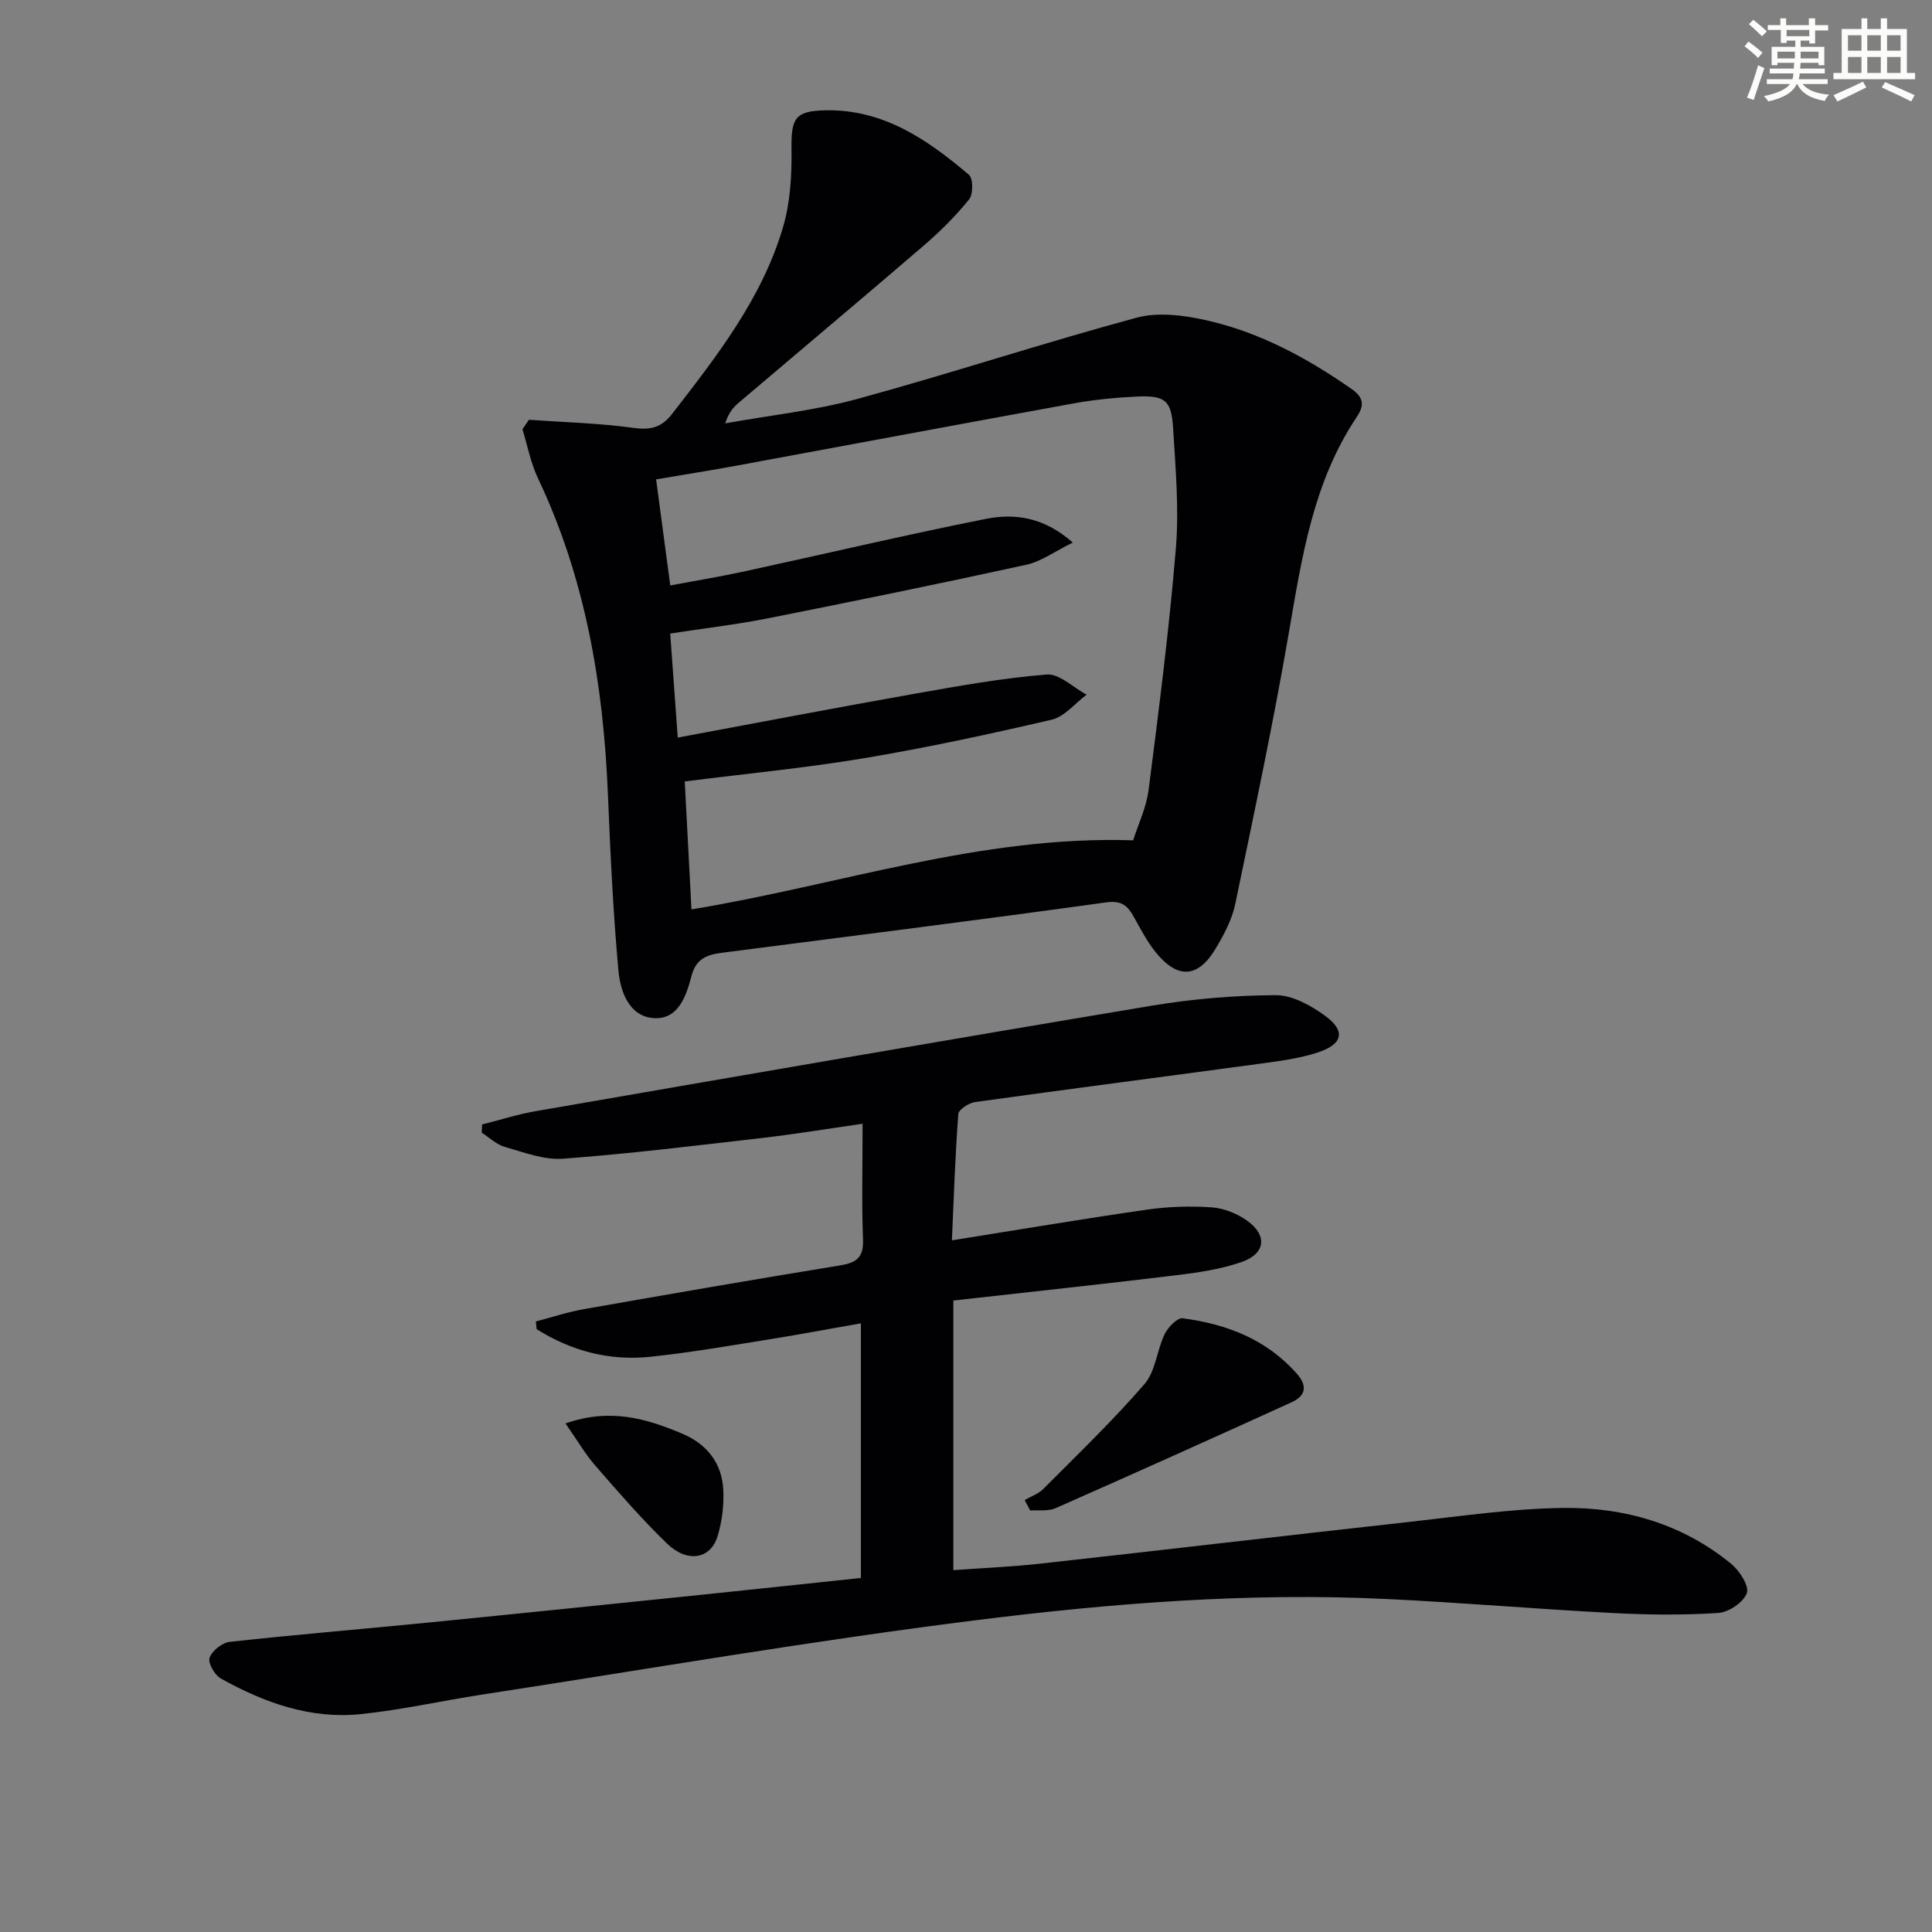 <svg enable-background="new 0 0 400 400" viewBox="0 0 400 400" xmlns="http://www.w3.org/2000/svg"><rect x="0" y="0" width="400" height="400" fill="#808080" stroke="none"/><g fill="#010103"><path d="m109.51 86.91c7.19.51 14.43.69 21.55 1.67 3.57.49 5.85 0 8.11-2.91 9.29-11.99 18.67-23.97 22.99-38.79 1.49-5.11 1.78-10.73 1.71-16.1-.08-6.34.77-7.81 7.01-7.94 12.01-.25 21.15 6.07 29.73 13.35.89.75.9 4.02.04 5.08-2.79 3.46-6 6.65-9.38 9.56-12.74 10.95-25.61 21.74-38.41 32.62-1.11.94-2.03 2.11-2.72 4.2 9.14-1.64 18.46-2.63 27.39-5.06 19.34-5.28 38.41-11.58 57.77-16.81 4.51-1.22 9.89-.51 14.6.56 10.97 2.49 20.77 7.79 29.98 14.23 2.55 1.79 2.58 3.44.99 5.81-8.95 13.39-11.3 28.8-13.96 44.24-3.26 18.95-7.26 37.78-11.18 56.61-.66 3.17-2.31 6.25-3.99 9.08-3.69 6.24-7.95 6.48-12.53.76-1.75-2.18-3.06-4.73-4.43-7.18-1.3-2.32-2.48-3.51-5.77-3.06-26.46 3.67-52.96 7-79.45 10.42-3.06.4-5.45 1.12-6.41 4.86-1.06 4.11-2.77 9.2-8.05 8.66-4.94-.5-6.68-5.62-7.06-9.81-1.12-12.23-1.68-24.52-2.19-36.8-.95-22.59-4.68-44.51-14.47-65.14-1.51-3.17-2.16-6.75-3.21-10.15.45-.65.9-1.3 1.34-1.96zm30.81 65.8c16.78-3.12 32.87-6.21 49-9.07 9.09-1.61 18.21-3.25 27.38-3.99 2.63-.21 5.51 2.7 8.27 4.18-2.4 1.78-4.56 4.55-7.22 5.17-12.9 3.01-25.87 5.8-38.92 7.99-12.08 2.02-24.31 3.18-37.06 4.8.46 8.7.9 17.25 1.39 26.49 30.6-5.03 59.87-15.35 91.44-14.3 1.03-3.24 2.74-6.78 3.21-10.48 2.13-16.62 4.26-33.26 5.64-49.95.68-8.23-.07-16.6-.57-24.89-.35-5.83-1.68-6.83-7.6-6.55-4.31.21-8.64.62-12.88 1.39-23.17 4.21-46.31 8.56-69.47 12.83-5.62 1.04-11.27 1.93-17.09 2.92 1.01 7.55 1.93 14.44 2.93 21.96 5.32-1 10.34-1.82 15.31-2.9 16.68-3.62 33.3-7.55 50.03-10.88 5.94-1.18 12.01-.4 18 4.9-3.79 1.86-6.54 3.92-9.59 4.59-17.81 3.9-35.67 7.55-53.55 11.1-6.58 1.3-13.27 2.08-20.21 3.15.52 7.14.99 13.57 1.56 21.54z"/><path d="m178.24 326.7c0-17.52 0-34.78 0-52.72-6.74 1.18-13.34 2.43-19.97 3.48-7.87 1.26-15.74 2.62-23.66 3.45-8.48.88-16.36-1.22-23.5-5.72-.06-.53-.11-1.06-.17-1.6 3.32-.86 6.61-1.96 9.98-2.55 17.65-3.11 35.31-6.16 53-9.05 3.34-.55 4.9-1.58 4.76-5.3-.29-7.63-.09-15.28-.09-24.03-7.19 1.03-13.8 2.13-20.45 2.9-13.84 1.6-27.68 3.3-41.56 4.34-3.95.3-8.11-1.33-12.07-2.45-1.73-.49-3.19-1.93-4.77-2.94.02-.57.05-1.13.07-1.7 3.69-.93 7.34-2.1 11.08-2.75 42.5-7.36 85-14.74 127.55-21.84 8.47-1.41 17.14-2.15 25.72-2.18 3.43-.01 7.28 2.15 10.23 4.3 4.3 3.15 3.61 5.88-1.62 7.58-3.29 1.07-6.78 1.61-10.23 2.08-20.22 2.75-40.45 5.36-60.66 8.17-1.3.18-3.4 1.54-3.47 2.48-.65 8.57-.93 17.16-1.33 26.15 13.89-2.21 27.12-4.45 40.4-6.36 4.41-.63 8.97-.78 13.41-.47 2.5.17 5.23 1.28 7.3 2.75 4.23 3 3.85 6.81-1.05 8.54-4.32 1.52-9 2.2-13.58 2.76-15.3 1.86-30.62 3.49-46.18 5.24v55.82c6.02-.44 11.92-.67 17.79-1.32 25.59-2.84 51.16-5.85 76.74-8.68 10.57-1.17 21.17-2.75 31.77-2.88 12.7-.15 24.7 3.33 34.75 11.58 1.72 1.41 3.76 4.58 3.23 6.06-.69 1.9-3.76 3.97-5.92 4.11-7.24.47-14.55.39-21.81.01-15.59-.81-31.16-2.15-46.75-2.9-28.48-1.38-56.88.85-85.05 4.38-34.22 4.28-68.25 10.17-102.35 15.41-8.37 1.29-16.66 3.17-25.07 4.04-10.43 1.08-20.02-2.37-29-7.38-1.27-.71-2.7-3.23-2.32-4.29.51-1.45 2.61-3.12 4.18-3.29 13.7-1.51 27.44-2.64 41.16-4 18.68-1.85 37.36-3.78 56.03-5.7 11.04-1.14 22.1-2.33 33.48-3.53z"/><path d="m212.14 310.57c1.29-.75 2.83-1.26 3.84-2.28 7.11-7.14 14.4-14.14 20.98-21.74 2.29-2.65 2.55-6.98 4.17-10.34.69-1.42 2.62-3.42 3.74-3.27 9.07 1.19 17.31 4.33 23.61 11.45 2.33 2.63 1.78 4.63-1.04 5.92-16.26 7.41-32.56 14.73-48.91 21.95-1.52.67-3.48.34-5.23.48-.39-.73-.78-1.45-1.16-2.17z"/><path d="m117.08 294.71c9.24-3.26 16.85-1 24.31 2.18 4.97 2.12 8.06 6.04 8.35 11.46.17 3.24-.23 6.68-1.2 9.78-1.46 4.7-6.27 5.49-10.45 1.44-5.25-5.08-10.05-10.63-14.85-16.14-2.05-2.35-3.63-5.1-6.16-8.72z"/></g><path d="m361.2 9.6.8-1c.9.7 1.9 1.4 2.9 2.3l-.9 1.1c-1-1-2-1.8-2.8-2.4zm.5 10.6c.9-2.1 1.6-4.3 2.3-6.7.4.2.8.4 1.3.6-.7 2.1-1.5 4.3-2.2 6.6zm.4-15.2.9-.9c1 .8 2 1.6 2.8 2.4l-1 1c-.9-.9-1.8-1.7-2.7-2.5zm12.5-1.2h1.2v1.4h2.7v1.1h-2.7v2.7h-1.2v-.6h-1.8v1.3h4.9v3.8h-1.2v-.5h-3.7c0 .4-.1.9-.1 1.2h5.1v1h-5.2c0 .5-.1.9-.2 1.2h6v1h-5.2c1.1 1.3 2.9 2 5.5 2.2-.4.4-.7.8-.9 1.3-2.9-.5-4.8-1.6-5.7-3.5h-.1c-.8 1.7-2.7 2.9-5.9 3.6-.2-.4-.6-.8-.9-1.1 2.8-.6 4.6-1.4 5.4-2.5h-4.8v-1h5.3c.1-.3.2-.7.2-1.2h-4.9v-1h5c0-.4 0-.8.1-1.2h-3.5v.5h-1.2v-3.8h4.9v-1.3h-1.8v.5h-1.2v-2.7h-2.7v-1h2.6v-1.4h1.2v1.4h4.7v-1.4zm-6.6 8.3h3.6c0-.4 0-.9 0-1.4h-3.6zm1.9-4.6h4.7v-1.3h-4.7zm6.6 3.2h-3.7v1.4h3.7z" fill="#fbfcfa"/><path d="m385.3 3.8h1.3v2.2h2.8v-2.2h1.3v2.2h4.1v9.1h1.7v1.3h-16.9v-1.3h1.7v-9.1h4.1v-2.2zm.4 13.1.7 1.2c-1.8.9-3.8 1.9-6 2.9-.2-.4-.5-.8-.8-1.3 2.3-1 4.3-1.9 6.1-2.8zm-3.1-6.4h2.8v-3.2h-2.8zm0 4.6h2.8v-3.3h-2.8zm4-4.6h2.8v-3.2h-2.8zm0 4.6h2.8v-3.3h-2.8zm3.7 1.9c2.1.9 4.1 1.8 6.1 2.7l-.7 1.3c-2.2-1.1-4.2-2-6.1-2.9zm3.2-9.7h-2.8v3.2h2.8zm-2.8 7.8h2.8v-3.3h-2.8z" fill="#fbfcfa"/></svg>
